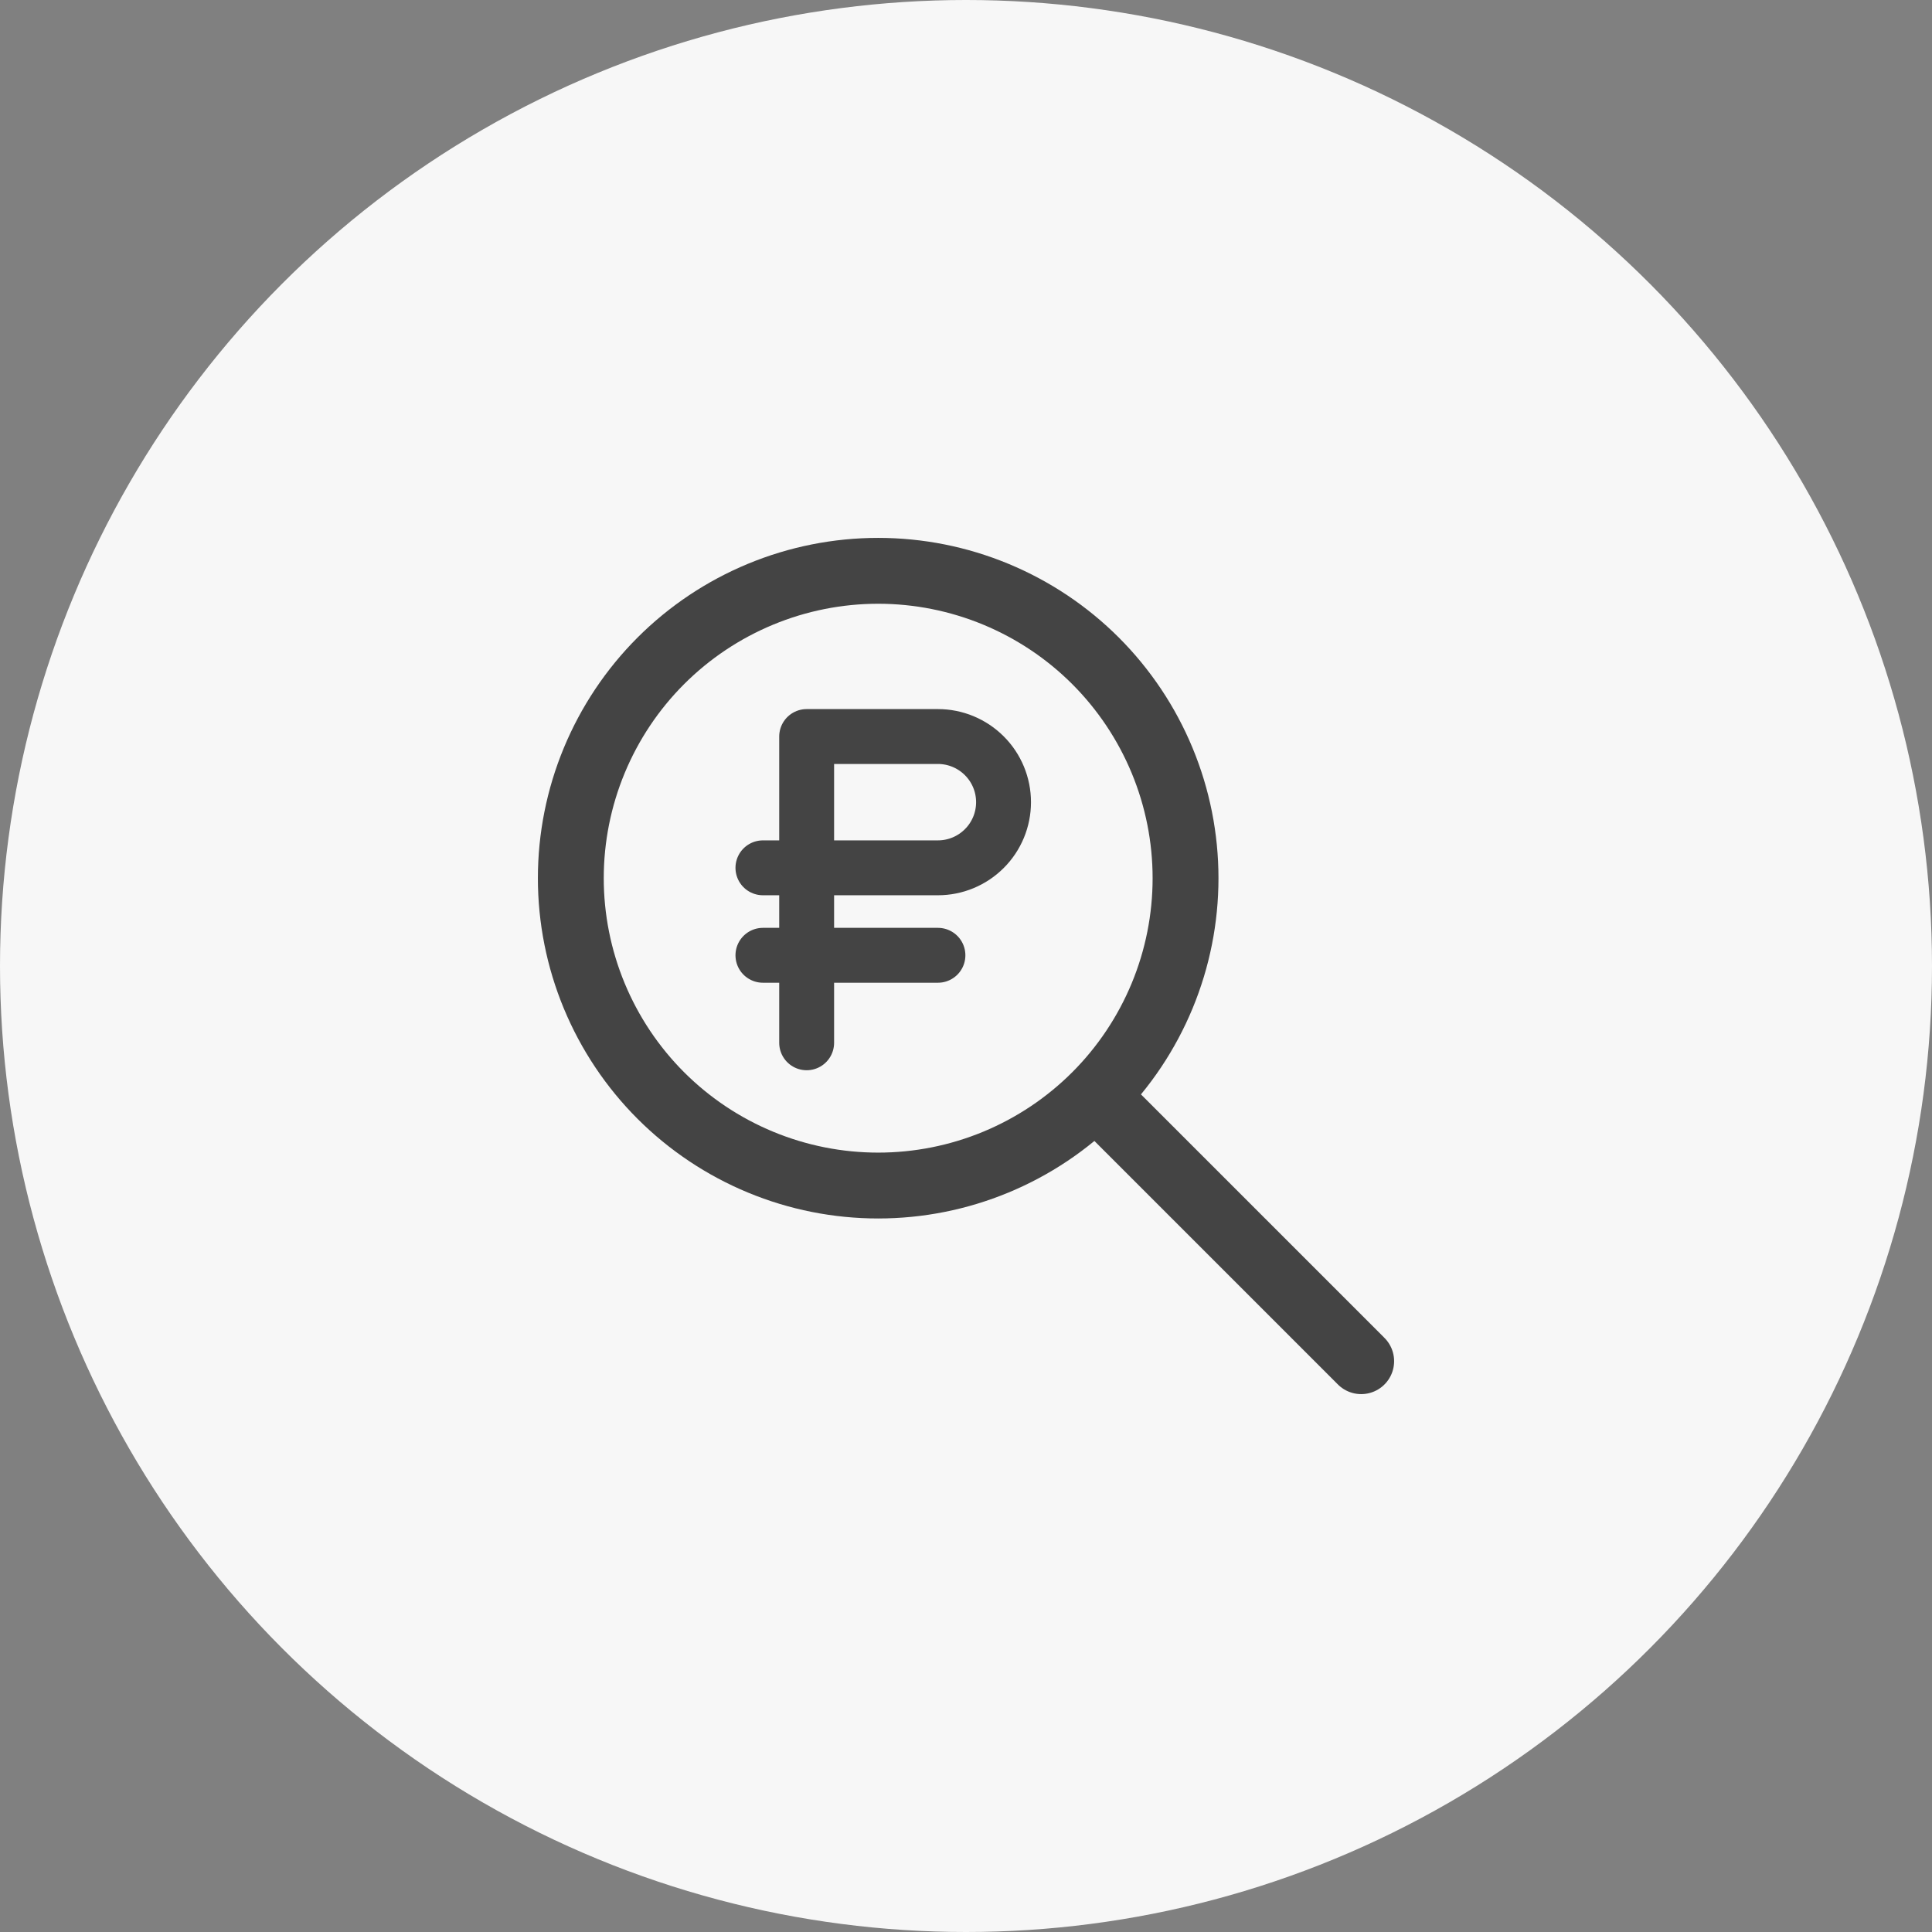 <?xml version="1.0" encoding="UTF-8"?> <svg xmlns="http://www.w3.org/2000/svg" width="44" height="44" viewBox="0 0 44 44" fill="none"><rect x="0" y="0" width="44" height="44" fill="#808080" stroke="none"/><circle cx="22" cy="22" r="22" fill="#F7F7F7"></circle><path d="M31 31L25 25M13 20C13 20.919 13.181 21.829 13.533 22.679C13.885 23.528 14.4 24.3 15.05 24.95C15.7 25.6 16.472 26.115 17.321 26.467C18.171 26.819 19.081 27 20 27C20.919 27 21.829 26.819 22.679 26.467C23.528 26.115 24.3 25.6 24.95 24.95C25.6 24.3 26.115 23.528 26.467 22.679C26.819 21.829 27 20.919 27 20C27 19.081 26.819 18.171 26.467 17.321C26.115 16.472 25.6 15.7 24.95 15.05C24.3 14.4 23.528 13.885 22.679 13.533C21.829 13.181 20.919 13 20 13C19.081 13 18.171 13.181 17.321 13.533C16.472 13.885 15.7 14.4 15.05 15.05C14.4 15.7 13.885 16.472 13.533 17.321C13.181 18.171 13 19.081 13 20Z" stroke="#444444" stroke-width="1.5" stroke-linecap="round" stroke-linejoin="round"></path><path d="M18.371 23.749V16.774H21.361C21.757 16.774 22.137 16.932 22.417 17.212C22.698 17.492 22.855 17.873 22.855 18.269C22.855 18.665 22.698 19.046 22.417 19.326C22.137 19.606 21.757 19.764 21.361 19.764H17.375M21.361 21.756H17.375" stroke="#444444" stroke-width="1.25" stroke-linecap="round" stroke-linejoin="round"></path></svg> 